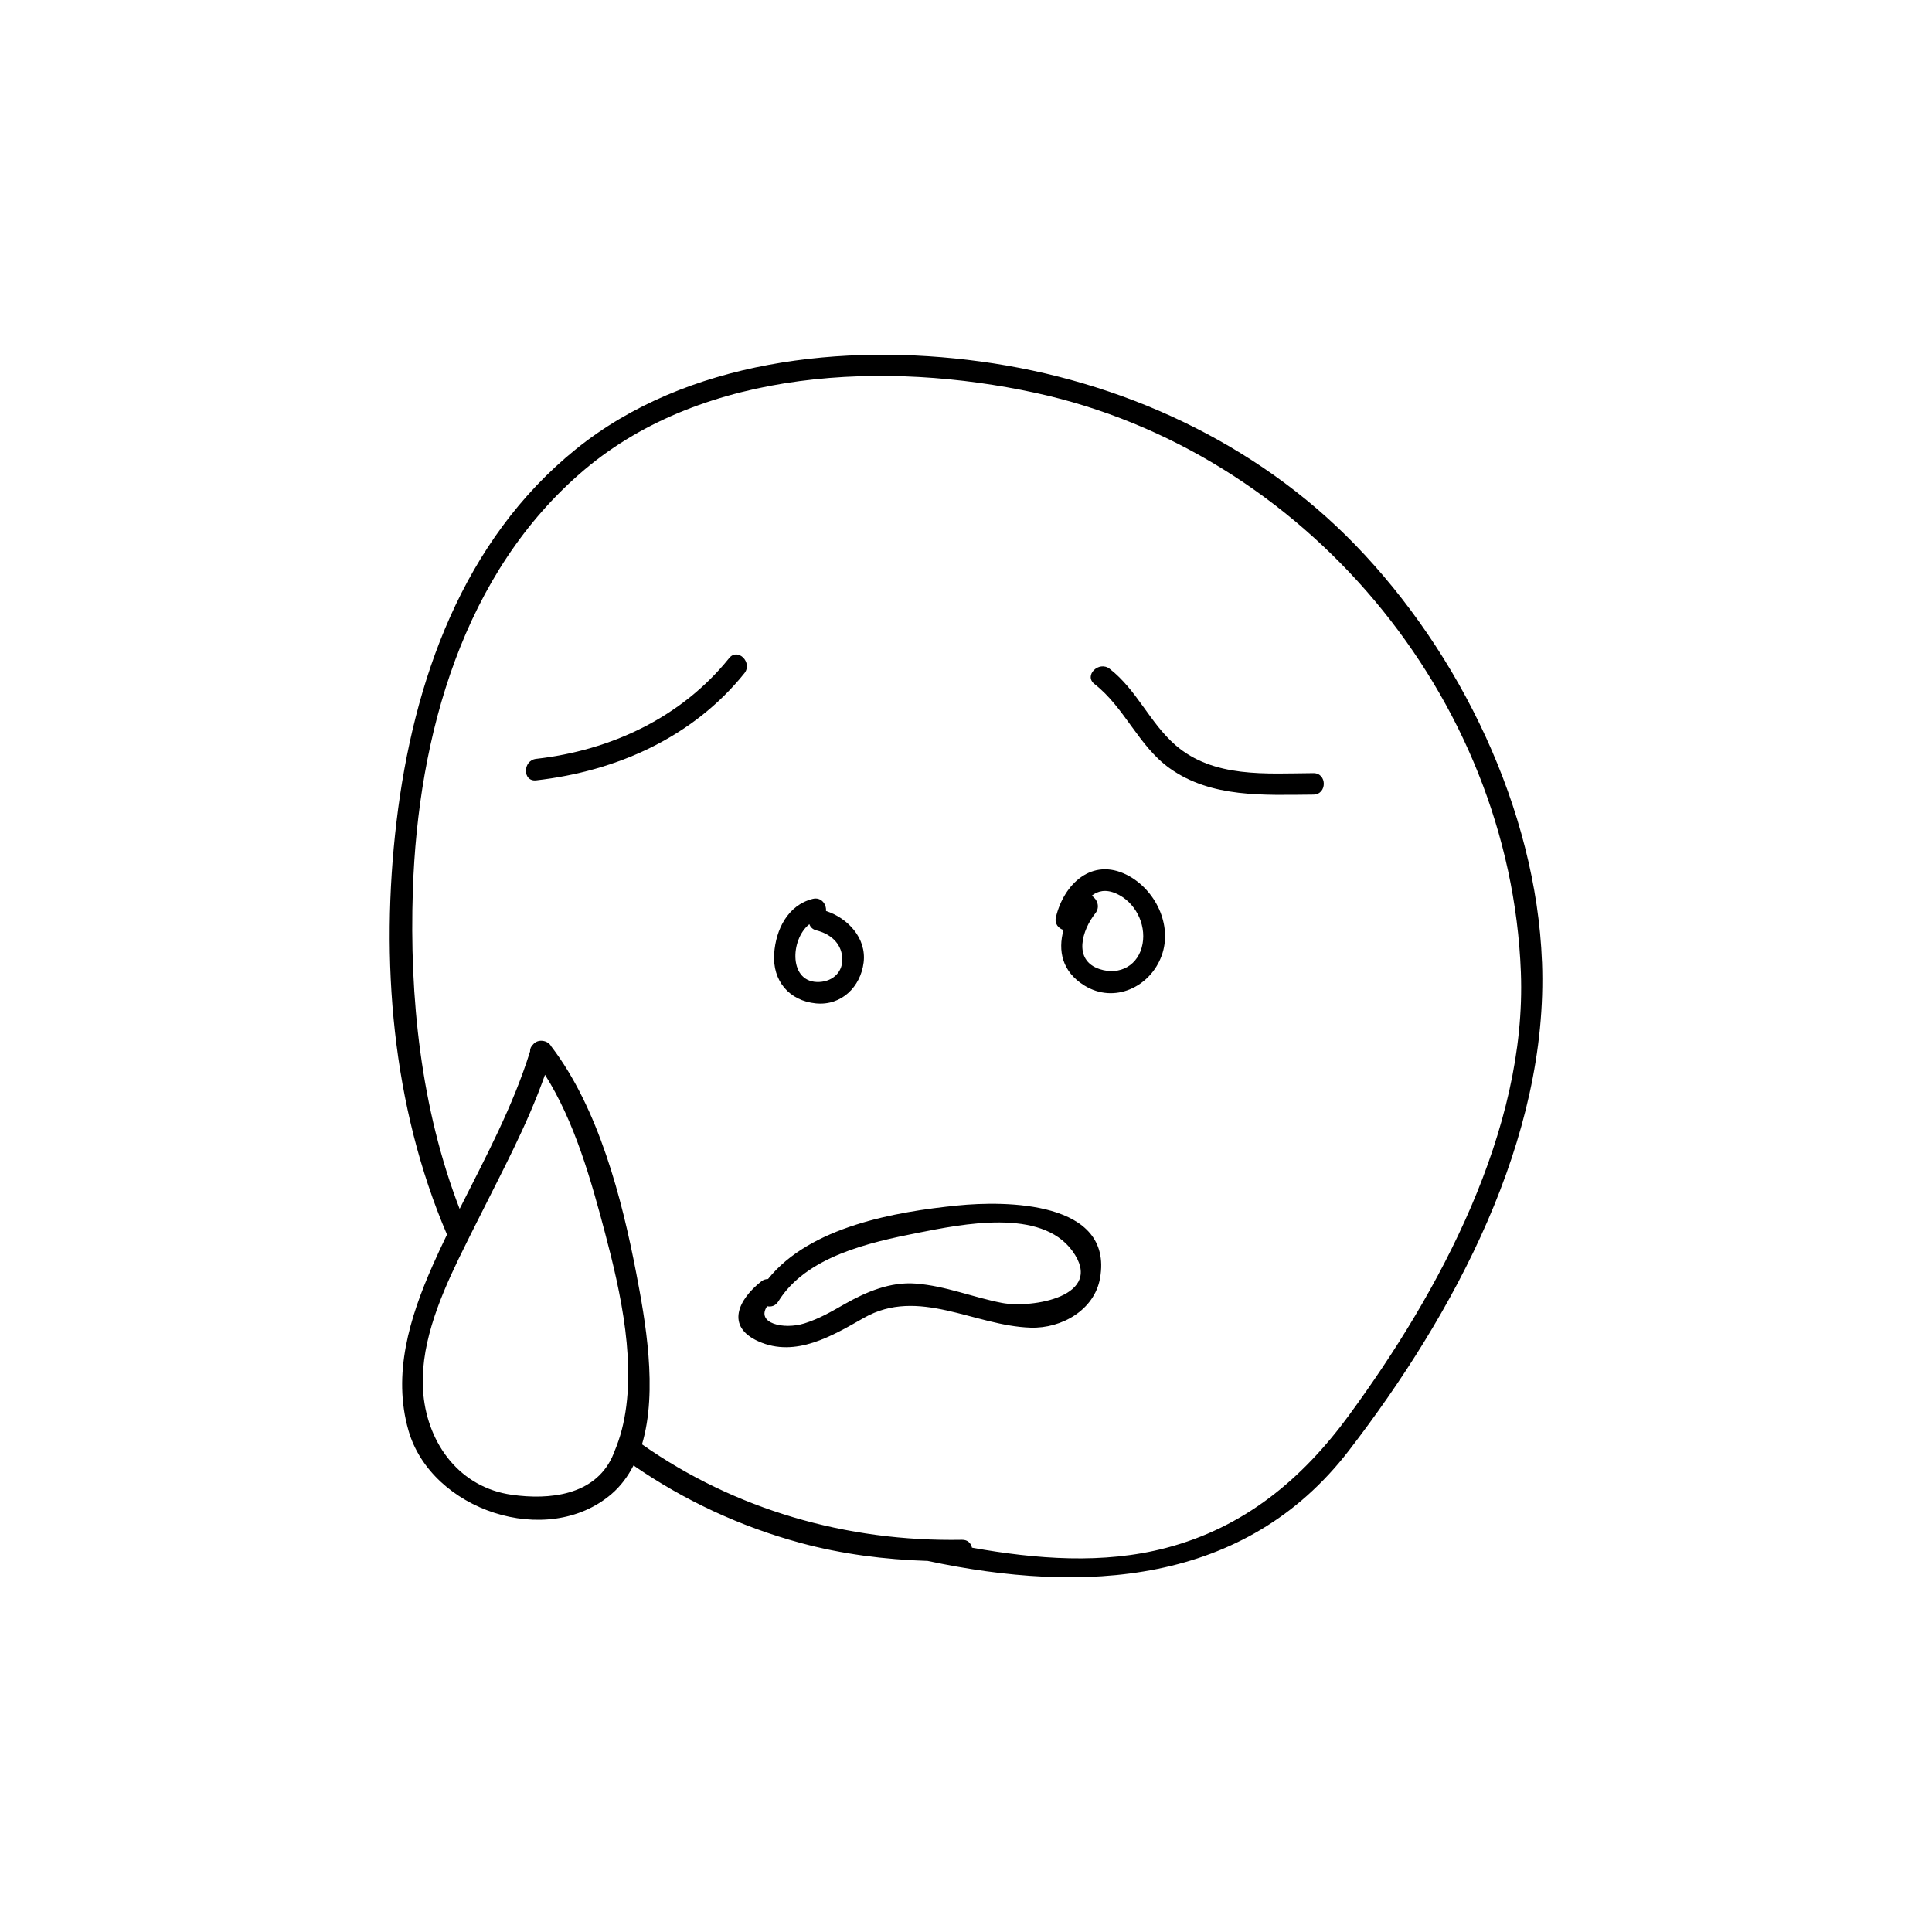 <?xml version="1.0" encoding="UTF-8"?>
<!-- Uploaded to: ICON Repo, www.svgrepo.com, Generator: ICON Repo Mixer Tools -->
<svg fill="#000000" width="800px" height="800px" version="1.1" viewBox="144 144 512 512" xmlns="http://www.w3.org/2000/svg">
 <g>
  <path d="m337.23 318.41c-12.664 15.723-31.277 24.441-51.137 26.691-3.606 0.406-3.652 6.106 0 5.699 21.316-2.414 41.52-11.41 55.16-28.363 2.285-2.832-1.715-6.891-4.023-4.027z"/>
  <path d="m492.06 348.89c-12.48 0.086-26.461 1.344-36.551-7.422-6.805-5.91-10.195-14.594-17.434-20.227-2.863-2.215-6.926 1.785-4.027 4.031 7.981 6.211 11.68 16.434 19.902 22.312 11.094 7.945 25.105 7.09 38.102 6.996 3.68-0.023 3.691-5.711 0.008-5.691z"/>
  <path d="m360.23 409.91c6.805 0.656 11.836-4.43 12.637-10.82 0.812-6.492-4.195-11.785-9.969-13.672 0.16-1.773-1.258-3.769-3.523-3.203-6.621 1.672-9.773 8.133-10.211 14.496-0.5 7.238 4 12.504 11.066 13.199zm-1.742-20.996c0.262 0.746 0.828 1.379 1.84 1.637 3.598 0.902 6.523 3.215 6.871 7.117 0.328 3.805-2.394 6.387-6.039 6.559-8.18 0.414-7.824-11.23-2.672-15.312z"/>
  <path d="m442.62 375.85c-9.254-4.66-16.688 2.418-18.793 11.211-0.418 1.75 0.684 2.988 2.016 3.394-1.512 5.461-0.406 11.043 5.516 14.707 7.965 4.934 17.445 0.379 20.469-7.848 3.019-8.18-1.707-17.68-9.207-21.465zm4.176 18.258c-1.004 5.68-6.019 8.469-11.355 6.723-7.227-2.359-4.637-10.434-1.16-14.801 1.359-1.707 0.441-3.828-0.984-4.644 1.648-1.309 3.758-1.789 6.449-0.609 5.027 2.195 8.004 7.988 7.051 13.332z"/>
  <path d="m397.83 463.46c-16.473 1.648-39.125 5.57-50.301 19.496-0.59 0.02-1.188 0.16-1.742 0.598-6.144 4.812-9.594 12-0.762 15.934 9.863 4.394 19.602-1.523 27.93-6.246 14.48-8.223 29.234 2.133 44.18 2.602 8.219 0.258 16.914-4.691 18.391-13.129 3.582-20.555-25.266-20.504-37.695-19.254zm11.719 25.832c-7.766-1.496-14.922-4.516-22.883-5.129-6.734-0.516-13.094 2.18-18.797 5.414-3.547 2.012-6.762 3.918-10.707 5.144-5.527 1.715-12.883-0.039-9.871-4.559 1.062 0.238 2.231-0.074 2.969-1.266 7.352-11.914 24.156-15.648 36.91-18.168 11.828-2.328 32.668-6.648 41.004 4.762 8.875 12.148-10.883 15.289-18.625 13.801z"/>
  <path d="m552.64 398.95c-1.535-40.41-21.73-81.945-49.566-110.64-26.285-27.105-62.086-43.48-99.262-48.516-36.195-4.918-77.891-0.406-107.16 23.219-29.992 24.203-43.133 61.488-47.566 98.703-4.367 36.617-1.219 75.363 13.375 109.46-1.309 2.715-2.602 5.441-3.812 8.203-6.086 13.785-10.688 28.766-6.402 43.707 6.039 21.121 36.691 31.438 53.777 16.871 2.492-2.125 4.383-4.727 5.863-7.602 13.355 9.227 28.309 16.203 44.188 20.512 10.992 2.992 22.383 4.43 33.781 4.793 41.121 8.766 83.988 6.637 111.62-29.258 27.812-36.133 52.957-82.539 51.172-129.45zm-243.87 124c-0.508 1.977-1.176 3.883-1.953 5.742-0.211 0.504-0.387 1.012-0.621 1.5-4.746 10.098-16.586 11.348-26.562 9.941-13.715-1.926-22.168-13.359-23.434-26.535-1.164-12.141 3.894-24.727 9.383-36.086 0.977-2.023 1.961-4.004 2.934-5.949 0.648-1.293 1.301-2.59 1.926-3.84 6.379-12.816 13.215-25.391 17.984-38.895 7.906 12.488 12.227 28.016 15.91 41.906 4.102 15.523 8.719 35.645 4.434 52.215zm192.74-3.906c-12.488 17.035-27.789 29.734-48.473 35.164-16.691 4.387-34.469 2.977-51.449-0.059-0.258-1.145-1.113-2.117-2.637-2.09-30.773 0.562-60.285-8.074-84.816-25.301 4.277-14.281 0.816-33.152-1.516-45.328-3.809-19.828-9.984-43.734-22.531-60.125-0.863-1.656-3.551-2.109-4.828-0.5-0.516 0.48-0.816 1.109-0.777 1.793-4.551 14.637-11.812 28.117-18.676 41.77-10.246-26.555-13.355-55.992-12.395-84.523 1.379-40.832 13.25-84.156 45.516-111.4 31.895-26.938 80.328-28.812 119.38-20.355 71.203 15.422 125.95 80.395 128.74 153.59 1.586 41.766-21.574 84.676-45.543 117.36z"/>
 </g>
</svg>